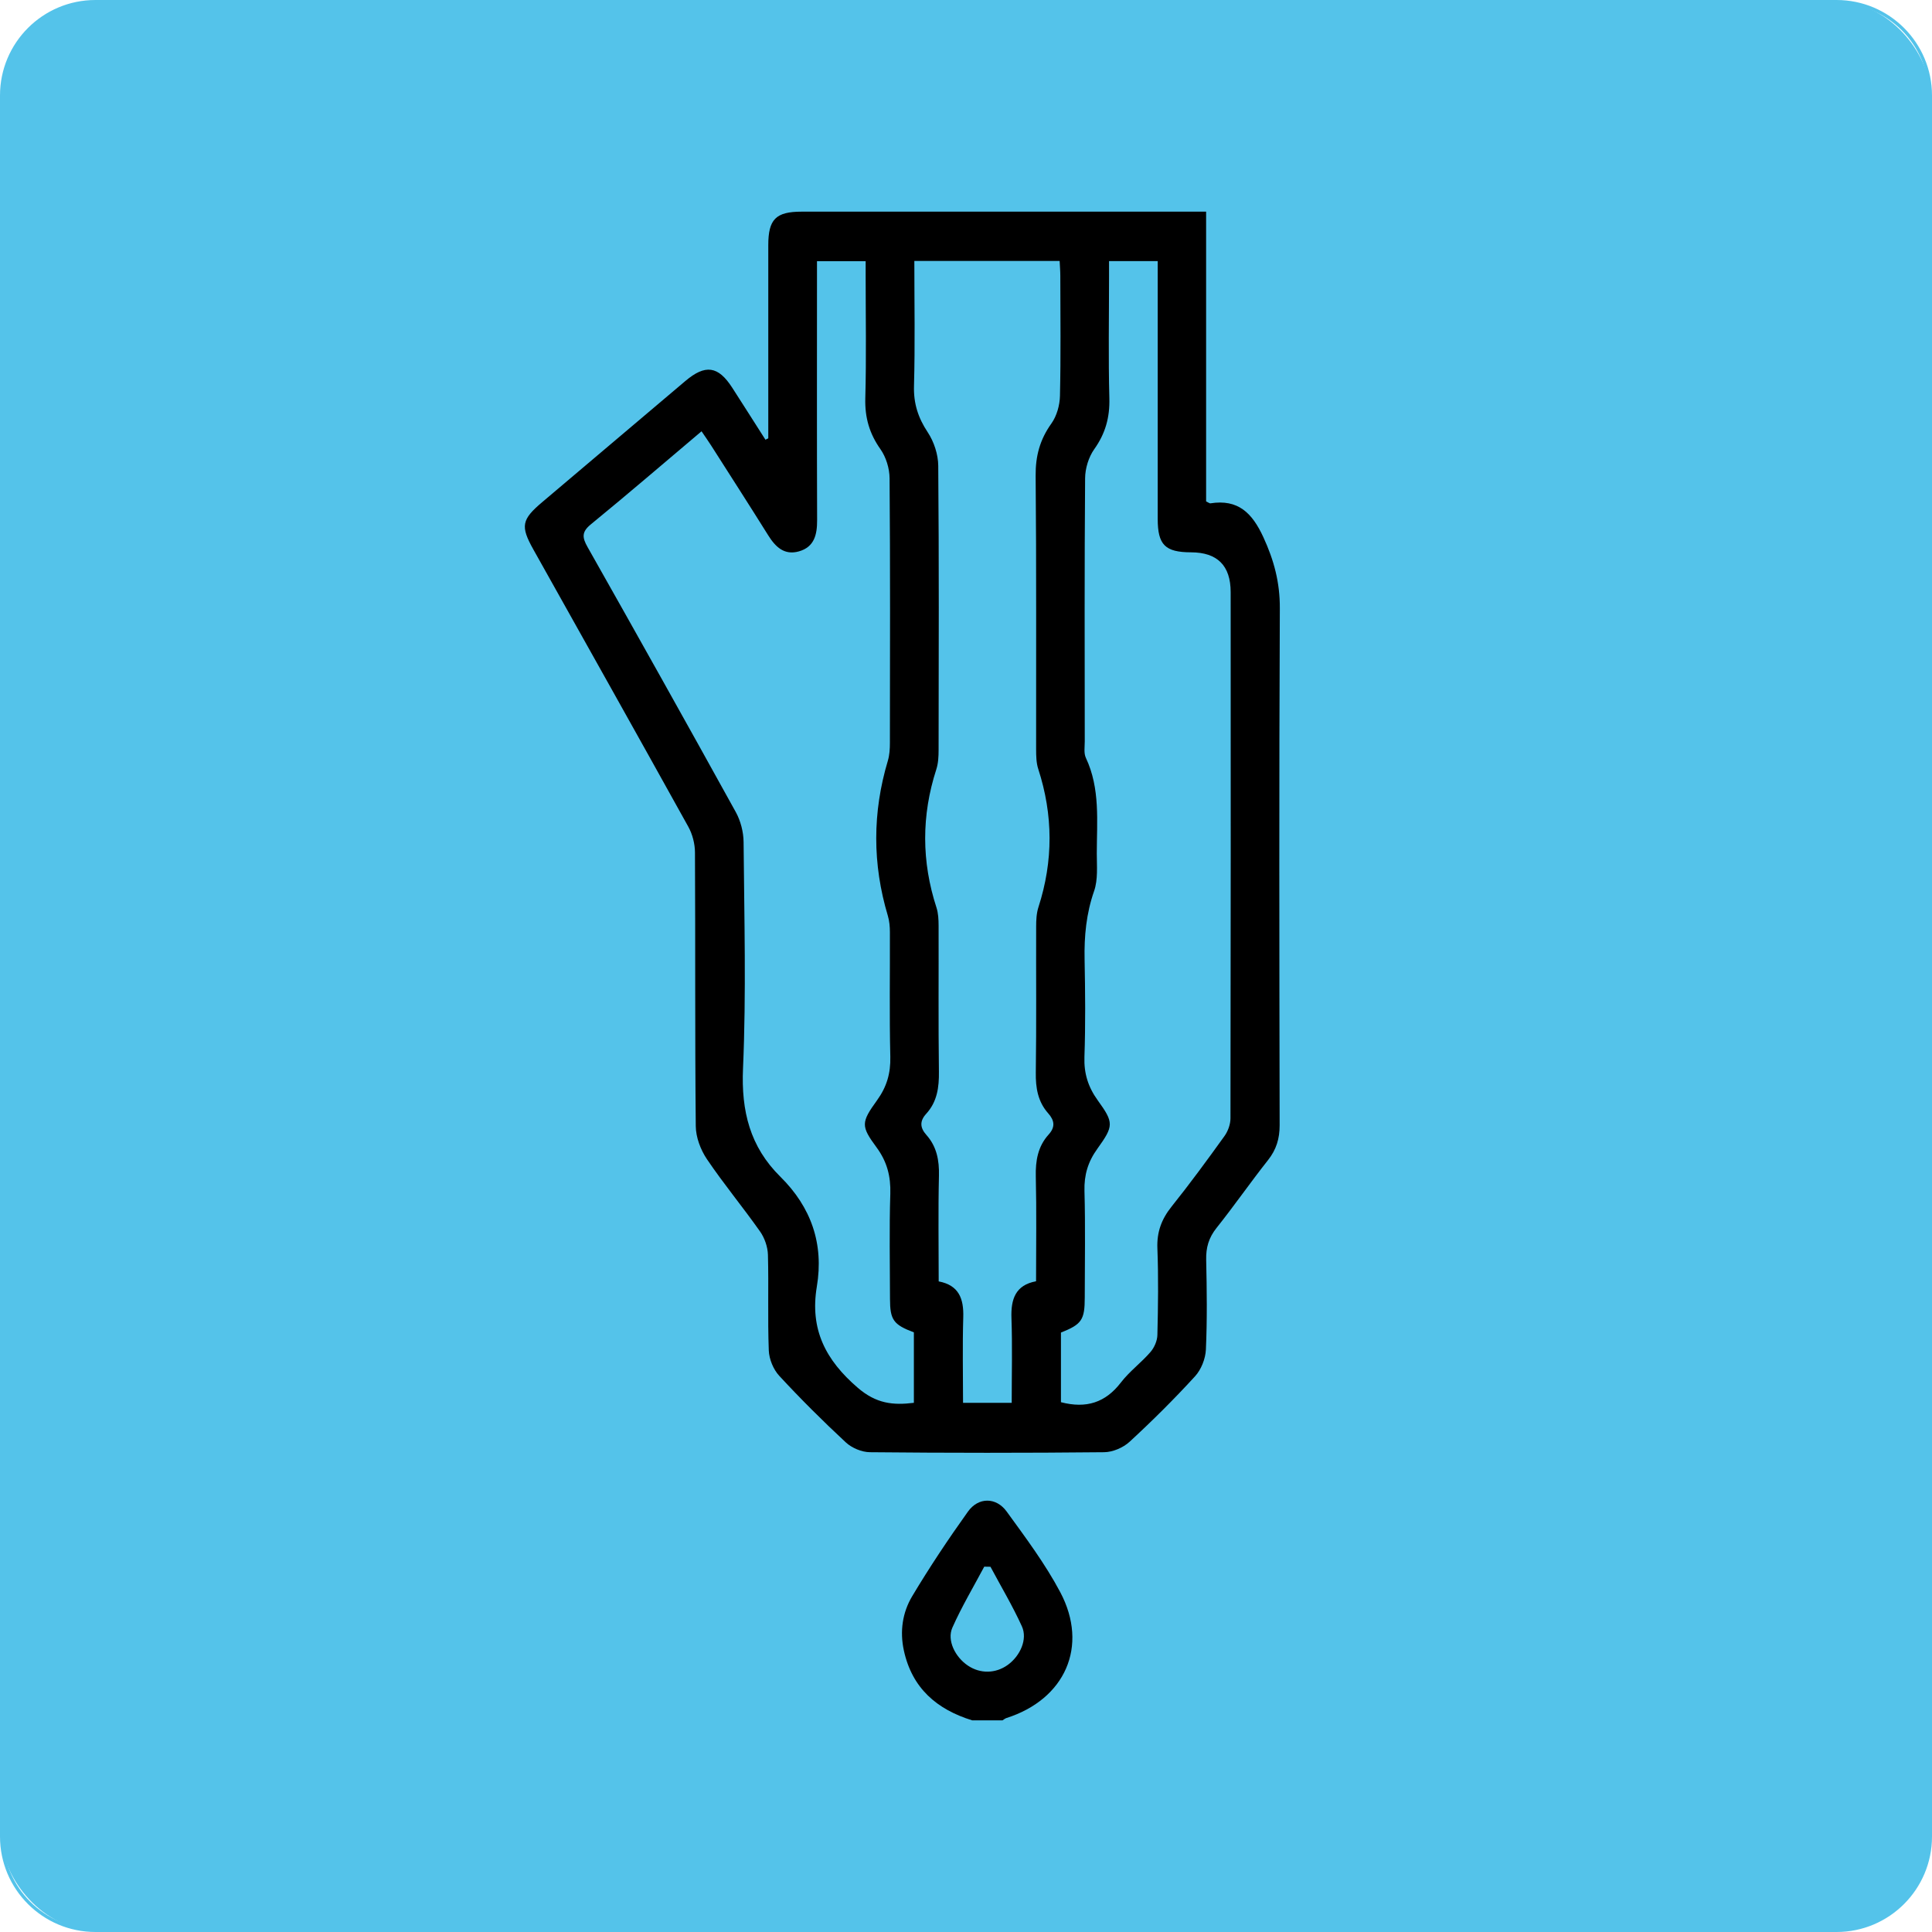 <?xml version="1.0" encoding="UTF-8"?>
<svg xmlns="http://www.w3.org/2000/svg" id="Ebene_2" data-name="Ebene 2" viewBox="0 0 607 607">
  <defs>
    <style>
      .cls-1, .cls-2 {
        stroke-width: 0px;
      }

      .cls-2 {
        fill: #54c3ea;
      }
    </style>
  </defs>
  <g id="Ebene_1-2" data-name="Ebene 1">
    <g>
      <rect class="cls-2" x=".5" y=".5" width="606" height="606" rx="29.5" ry="29.5"></rect>
      <path class="cls-2" d="M30,0v1h547c15.99,0,29,13.01,29,29v547c0,15.99-13.01,29-29,29H30c-15.99,0-29-13.01-29-29V30c0-15.99,13.01-29,29-29V0M30,0C13.43,0,0,13.43,0,30v547c0,16.57,13.43,30,30,30h547c16.57,0,30-13.43,30-30V30C607,13.43,593.57,0,577,0H30Z"></path>
    </g>
    <g>
      <path class="cls-1" d="M305.43,540.5c-11.1-3.44-18.87-10.09-21.45-21.93-1.32-6.07-.43-11.96,2.61-17.06,5.45-9.11,11.36-17.97,17.53-26.6,3.27-4.58,8.85-4.57,12.16-.01,5.96,8.21,12.11,16.43,16.84,25.35,9,16.99,1.5,33.66-16.93,39.53-.44.14-.81.48-1.22.72h-9.56ZM311.19,492.25c-.65,0-1.31-.02-1.96-.03-3.38,6.36-7.09,12.58-10.01,19.15-1.77,3.98.88,9.26,4.89,11.94,3.89,2.61,8.71,2.52,12.52-.23,3.9-2.82,6.27-8.07,4.43-12.11-2.91-6.41-6.55-12.5-9.87-18.72Z"></path>
      <path class="cls-1" d="M241.38,137.72c0-20.22,0-40.44,0-60.67,0-8.16,2.37-10.55,10.47-10.55,40.78,0,81.56,0,122.34,0,1.41,0,2.82,0,4.75,0v91.03c.79.37,1.08.65,1.33.61,8.72-1.38,13.13,3,16.65,10.62,3.35,7.26,5.22,14.27,5.18,22.33-.25,54.15-.16,108.3-.06,162.45,0,4.22-1.04,7.65-3.66,10.96-5.53,6.99-10.61,14.33-16.17,21.3-2.45,3.07-3.34,6.18-3.25,10.03.21,9.39.33,18.8-.09,28.18-.13,2.88-1.47,6.28-3.4,8.39-6.55,7.16-13.46,14.03-20.6,20.6-2,1.84-5.26,3.23-7.96,3.26-24.53.25-49.06.24-73.59,0-2.56-.02-5.67-1.32-7.56-3.07-7.23-6.71-14.24-13.69-20.94-20.94-1.85-2-3.17-5.23-3.28-7.96-.38-10.02,0-20.07-.27-30.09-.07-2.47-1.05-5.27-2.48-7.3-5.41-7.68-11.43-14.93-16.68-22.7-1.99-2.95-3.48-6.88-3.51-10.39-.28-28.66-.1-57.33-.25-86-.01-2.7-.78-5.69-2.09-8.06-16.13-29.08-32.42-58.06-48.66-87.07-4.15-7.4-3.74-9.43,2.83-14.98,14.96-12.65,29.91-25.3,44.86-37.96,6.31-5.35,10.34-4.8,14.77,2.08,3.5,5.43,6.95,10.88,10.43,16.33.3-.15.6-.29.9-.44ZM287.13,418.61c-6.45-2.44-7.5-3.91-7.51-10.58-.01-10.99-.25-21.98.1-32.95.17-5.51-1.02-10.1-4.32-14.59-4.94-6.7-4.89-7.82.16-14.81,3.04-4.21,4.29-8.47,4.16-13.68-.31-13.05-.08-26.11-.13-39.16,0-1.72-.16-3.51-.65-5.14-4.86-16.24-4.85-32.45.01-48.7.53-1.78.64-3.74.64-5.62.04-27.7.12-55.4-.1-83.11-.02-3.08-1.1-6.63-2.86-9.13-3.48-4.92-4.93-9.95-4.77-15.99.35-12.89.11-25.79.11-38.68,0-1.51,0-3.01,0-4.4h-15.29v5.43c0,25.31-.05,50.63.04,75.94.02,4.55-.89,8.42-5.71,9.79-4.62,1.31-7.4-1.42-9.69-5.1-5.9-9.44-11.93-18.81-17.92-28.2-.9-1.4-1.86-2.76-2.99-4.43-11.89,10.04-23.22,19.79-34.79,29.25-2.91,2.38-2.71,4.13-1.04,7.09,15.65,27.69,31.2,55.44,46.58,83.28,1.53,2.77,2.43,6.26,2.46,9.42.2,23.72.85,47.48-.18,71.15-.59,13.41,2.2,24.6,11.72,34,9.7,9.58,13.72,21.1,11.47,34.55-2.22,13.34,2.68,23.02,12.87,31.78,5.79,4.97,11.01,5.54,17.62,4.72v-22.13ZM333.31,440.54c8,2.09,14.01.12,18.84-6.16,2.69-3.51,6.39-6.22,9.3-9.59,1.21-1.4,2.14-3.53,2.18-5.35.22-9.07.35-18.16,0-27.23-.2-5.12,1.29-9.16,4.45-13.11,5.77-7.21,11.23-14.66,16.62-22.16,1.11-1.54,1.89-3.71,1.89-5.6.1-55.1.09-110.21.06-165.31,0-8.36-4.21-12.48-12.44-12.5-8.14-.02-10.48-2.34-10.48-10.5,0-25.32,0-50.65,0-75.97v-5.03h-15.29v4.88c0,12.74-.24,25.49.1,38.22.16,6.03-1.25,11.08-4.75,16-1.77,2.49-2.85,6.05-2.87,9.13-.22,27.55-.13,55.1-.11,82.66,0,1.74-.34,3.73.35,5.19,4.55,9.66,3.44,19.92,3.43,30.05,0,3.95.41,8.19-.84,11.78-2.47,7.08-3.14,14.17-2.99,21.54.2,10.19.3,20.39-.05,30.57-.18,5.22,1.16,9.47,4.19,13.67,5.07,7.02,5.05,8-.15,15.23-2.93,4.07-4.17,8.21-4.03,13.24.31,11.14.1,22.29.09,33.44,0,7.06-.95,8.45-7.48,11.04v21.88ZM287.27,82c0,13.43.25,26.33-.11,39.21-.16,5.54,1.28,10.03,4.32,14.61,1.96,2.96,3.27,6.96,3.3,10.5.25,29.77.16,59.54.11,89.31,0,2.04-.1,4.18-.72,6.1-4.69,14.51-4.66,28.95.06,43.44.57,1.76.65,3.75.66,5.63.05,15.28-.1,30.57.1,45.85.07,4.98-.55,9.51-3.99,13.28-2.09,2.29-1.97,4.38.05,6.64,3.25,3.65,4.07,7.96,3.95,12.82-.26,10.97-.08,21.95-.08,33.2,6.34,1.2,7.89,5.42,7.72,11.22-.27,9-.07,18.02-.07,26.93h15.29c0-9.13.23-17.89-.08-26.63-.21-5.95,1.26-10.36,7.73-11.56,0-11.22.18-22.05-.08-32.86-.12-5.01.64-9.5,4.05-13.26,2.13-2.35,1.82-4.42-.15-6.64-3.25-3.67-3.97-7.99-3.9-12.83.22-15.28.06-30.57.11-45.85,0-2.04.1-4.18.72-6.1,4.69-14.51,4.64-28.95-.07-43.44-.62-1.91-.65-4.06-.66-6.11-.04-28.66.12-57.31-.15-85.97-.06-6.21,1.34-11.38,4.94-16.42,1.69-2.36,2.64-5.75,2.7-8.7.29-12.57.13-25.15.11-37.73,0-1.53-.14-3.06-.21-4.65h-45.65Z"></path>
    </g>
  </g>
</svg>
